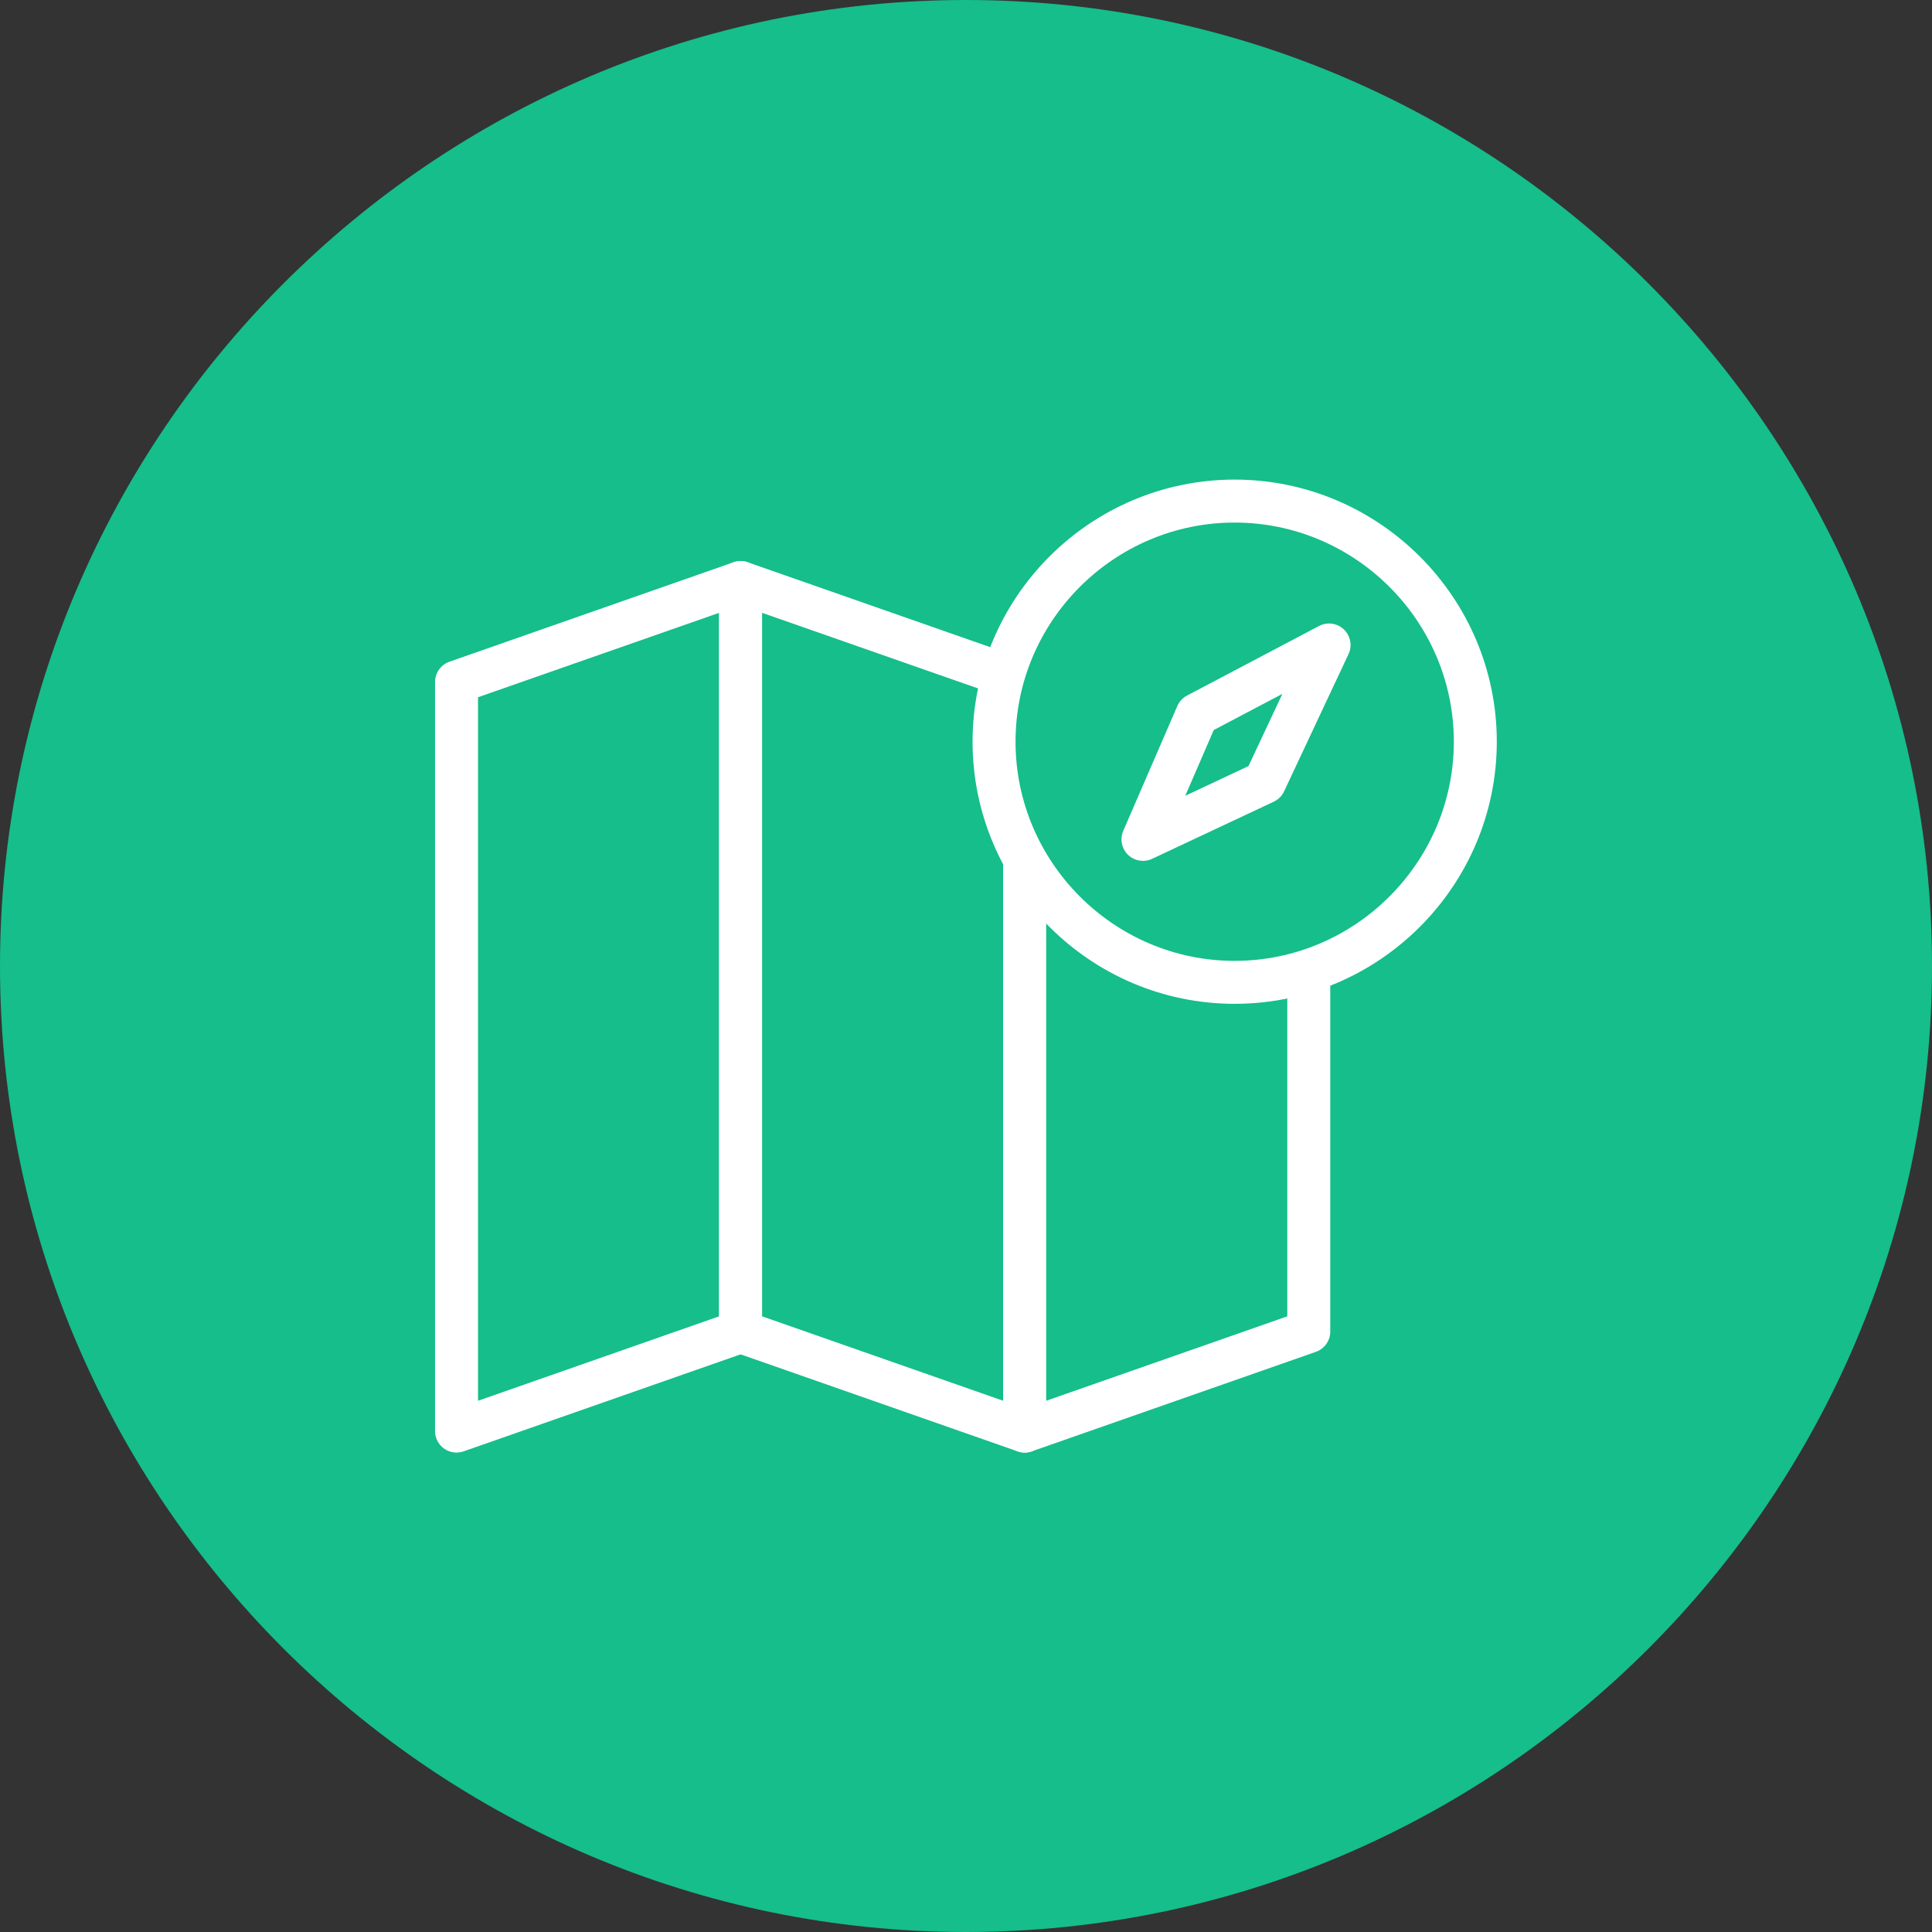 <?xml version="1.0" encoding="utf-8"?>
<!-- Generator: Adobe Illustrator 16.0.0, SVG Export Plug-In . SVG Version: 6.00 Build 0)  -->
<!DOCTYPE svg PUBLIC "-//W3C//DTD SVG 1.1//EN" "http://www.w3.org/Graphics/SVG/1.1/DTD/svg11.dtd">
<svg version="1.1" id="Layer_1" xmlns="http://www.w3.org/2000/svg" xmlns:xlink="http://www.w3.org/1999/xlink" x="0px" y="0px"
	 width="50px" height="50px" viewBox="0 0 50 50" enable-background="new 0 0 50 50" xml:space="preserve">
<rect x="0" y="0" width="50" height="50" fill="#333333" stroke="none"/>
<g>
	<path fill-rule="evenodd" clip-rule="evenodd" fill="#15BE8A" d="M24.998,50C38.767,50,50,38.771,50,25.002S38.767,0,24.998,0
		S0,11.233,0,25.002S11.229,50,24.998,50z"/>
	<g>
		
			<polygon fill-rule="evenodd" clip-rule="evenodd" fill="#15BE8A" stroke="#FFFFFF" stroke-width="1.112" stroke-linecap="round" stroke-linejoin="round" stroke-miterlimit="22.926" points="
			11.815,17.65 19.167,15.076 19.167,34.461 11.815,37.036 		"/>
		
			<polygon fill-rule="evenodd" clip-rule="evenodd" fill="#15BE8A" stroke="#FFFFFF" stroke-width="1.112" stroke-linecap="round" stroke-linejoin="round" stroke-miterlimit="22.926" points="
			26.519,17.65 19.167,15.076 19.167,34.461 26.519,37.036 		"/>
		
			<polygon fill-rule="evenodd" clip-rule="evenodd" fill="#15BE8A" stroke="#FFFFFF" stroke-width="1.112" stroke-linecap="round" stroke-linejoin="round" stroke-miterlimit="22.926" points="
			26.519,17.65 33.871,15.076 33.871,34.461 26.519,37.036 		"/>
		
			<path fill-rule="evenodd" clip-rule="evenodd" fill="#15BE8A" stroke="#FFFFFF" stroke-width="1.112" stroke-linecap="round" stroke-linejoin="round" stroke-miterlimit="22.926" d="
			M31.952,25.423c3.429,0,6.229-2.801,6.229-6.229s-2.801-6.226-6.229-6.226s-6.226,2.797-6.226,6.226S28.523,25.423,31.952,25.423z
			"/>
		
			<polygon fill-rule="evenodd" clip-rule="evenodd" fill="#15BE8A" stroke="#FFFFFF" stroke-width="1.112" stroke-linecap="round" stroke-linejoin="round" stroke-miterlimit="22.926" points="
			34.396,16.692 30.979,18.493 29.58,21.723 32.729,20.244 		"/>
	</g>
</g>
</svg>
